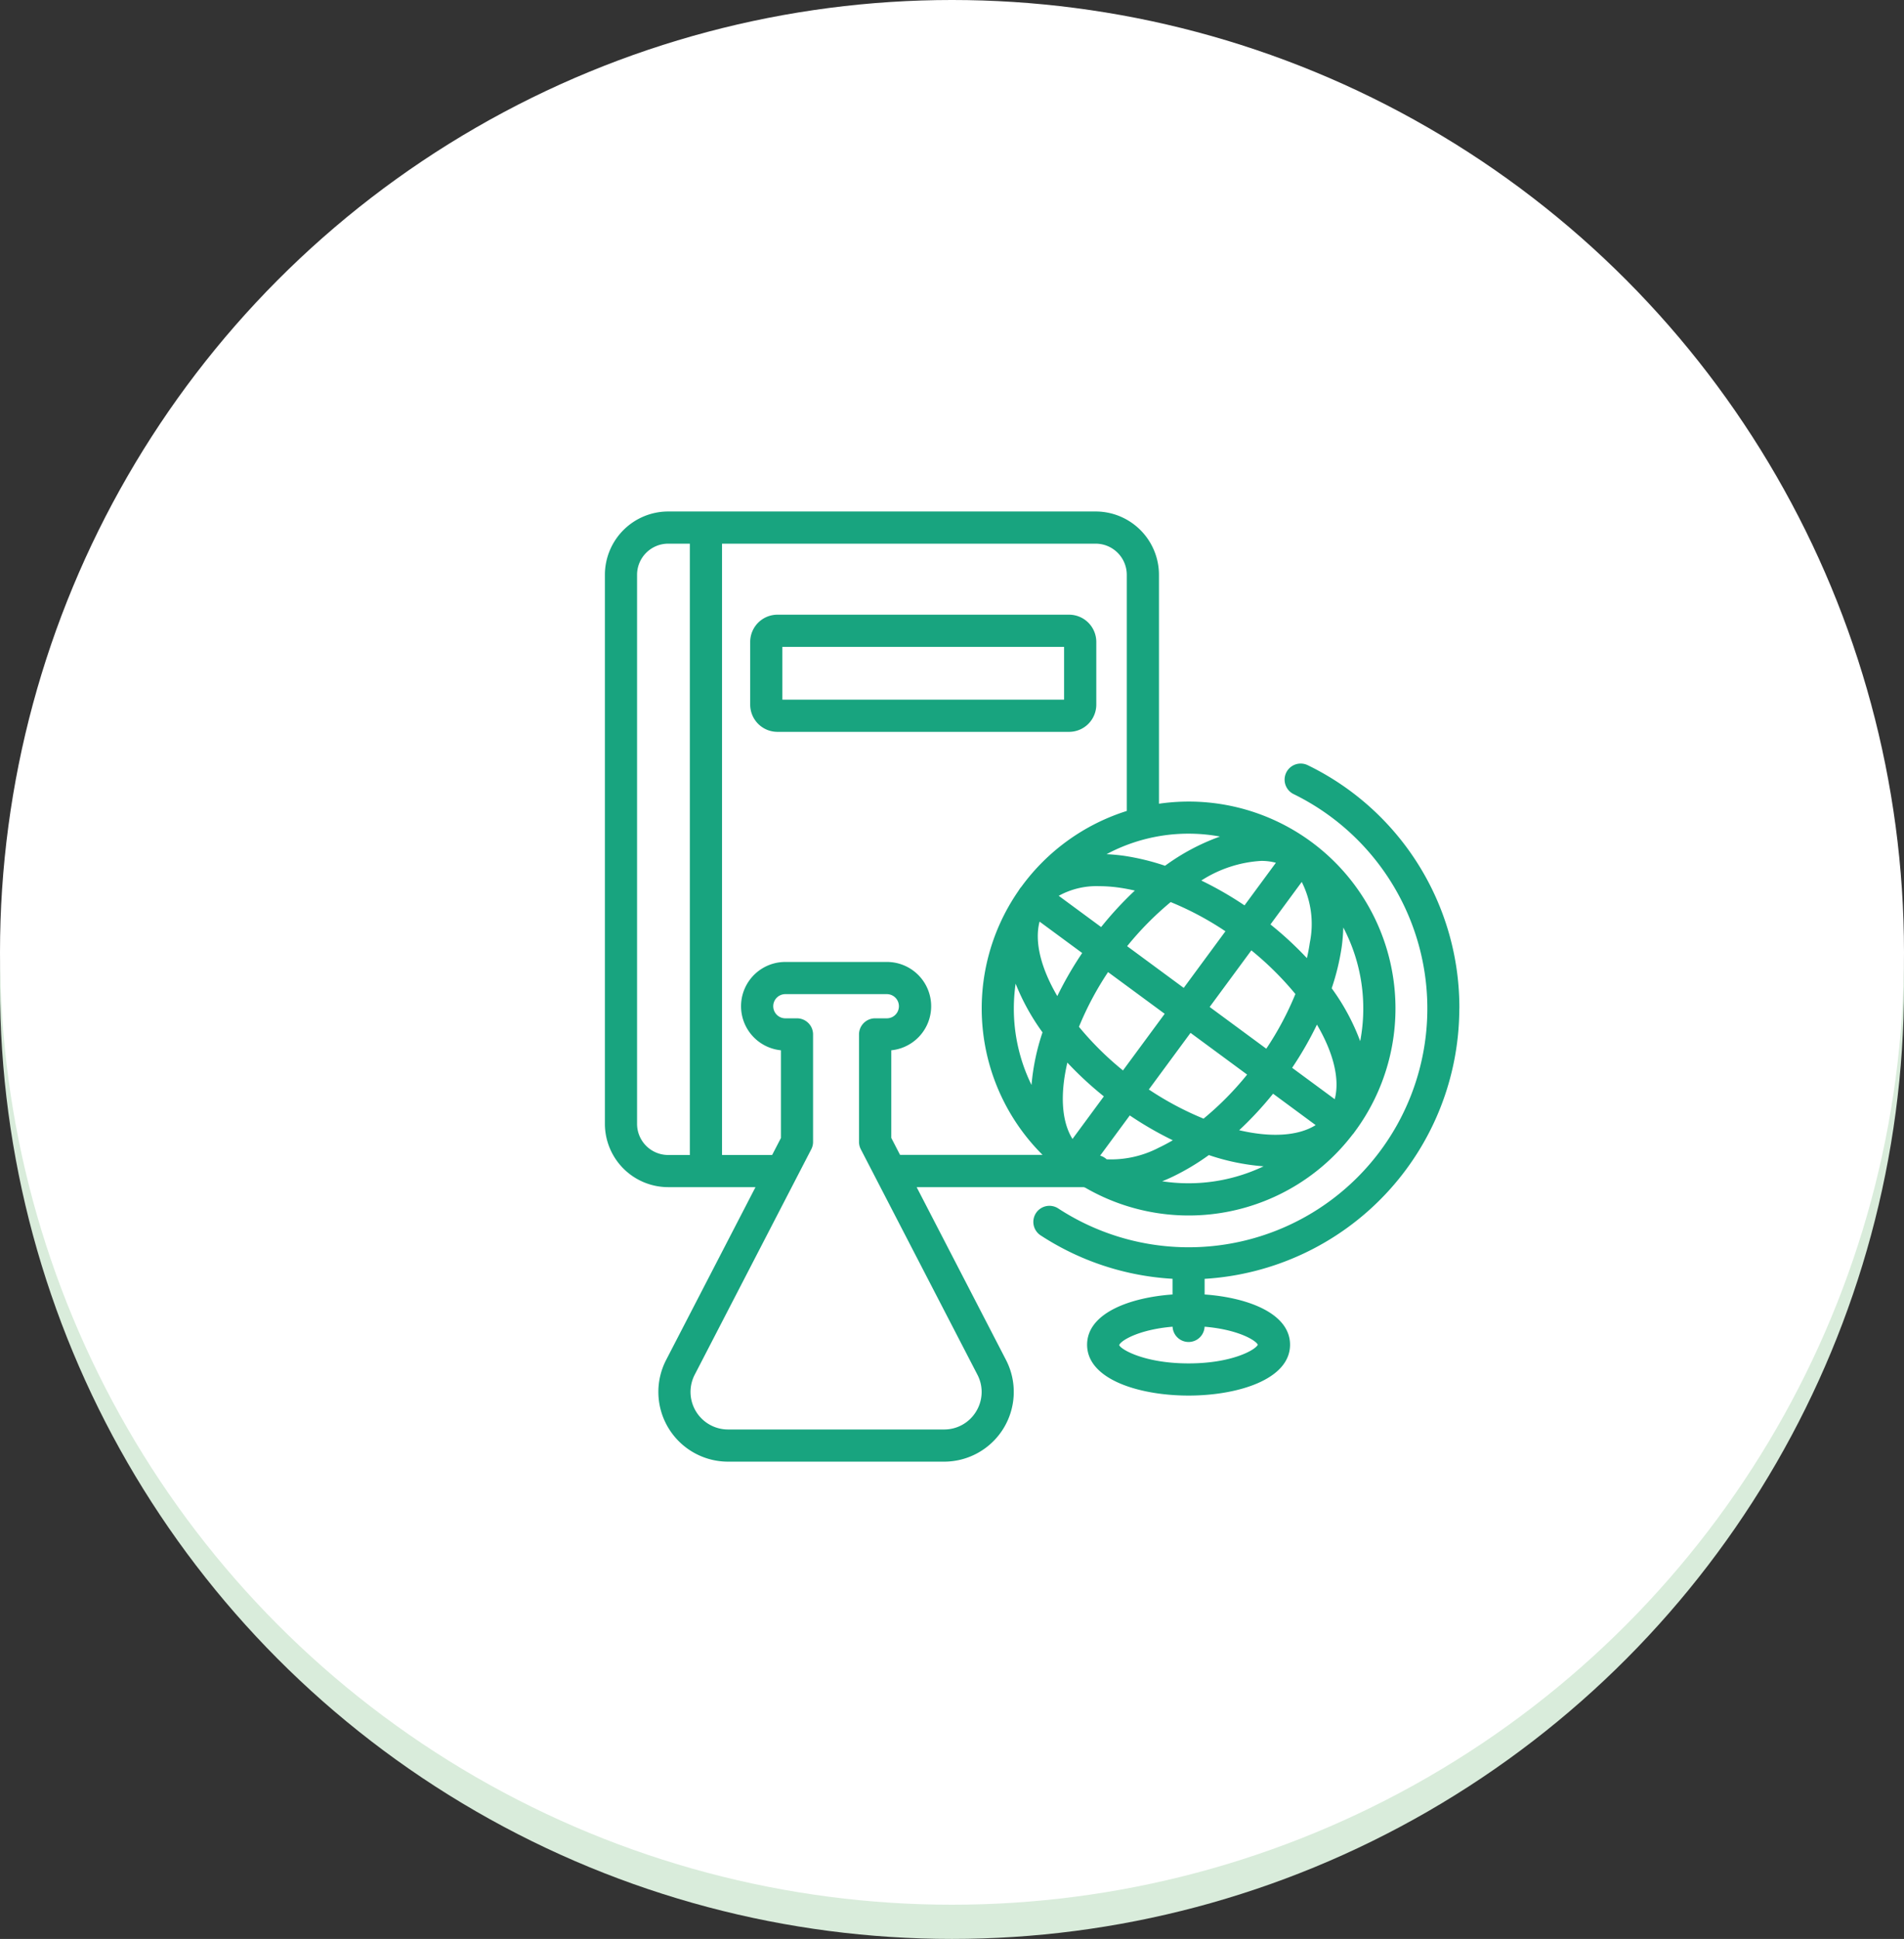 <svg xmlns="http://www.w3.org/2000/svg" width="167" height="170" viewBox="0 0 167 170">
  <rect x="0" y="0" width="167" height="170" fill="#333333" stroke="none"/>
  <g id="c_icon3" transform="translate(-500 -6175)">
    <circle id="楕円形_3" data-name="楕円形 3" cx="83.5" cy="83.5" r="83.5" transform="translate(500 6178)" fill="#d9ecdb"/>
    <circle id="楕円形_2" data-name="楕円形 2" cx="83.5" cy="83.5" r="83.5" transform="translate(500 6175)" fill="#fff"/>
    <path id="icons" d="M27.343,59.24H42c.045.016.09.033.135.048a18.1,18.1,0,0,0,23.436-4.653c.035-.044.077-.083.111-.129v0c.018-.024.032-.049.049-.073a18.14,18.14,0,0,0-14.534-29,18.271,18.271,0,0,0-2.6.189V5.55A5.556,5.556,0,0,0,43.045,0H5.55A5.556,5.556,0,0,0,0,5.55V53.69a5.556,5.556,0,0,0,5.55,5.55h7.658L5.373,74.386a6.114,6.114,0,0,0,5.43,8.922H29.748a6.113,6.113,0,0,0,5.43-8.922ZM40.563,48.322a30.823,30.823,0,0,0,3.2,2.96l-2.75,3.732c-.973-1.553-1.092-3.952-.451-6.692M38.126,35.959l3.737,2.753a30.968,30.968,0,0,0-2.183,3.776c-1.425-2.428-2.023-4.757-1.554-6.529m6.006,4.426L49.1,44.042,45.44,49.007a27.243,27.243,0,0,1-3.861-3.825,27.306,27.306,0,0,1,2.554-4.8M44.008,56.8a1.4,1.4,0,0,0-.571-.322l2.6-3.526a30.835,30.835,0,0,0,3.773,2.178c-.407.236-.815.454-1.222.647A9.082,9.082,0,0,1,44.008,56.8m3.7-6.123,3.658-4.964,4.964,3.658a26.93,26.93,0,0,1-3.821,3.863,27.258,27.258,0,0,1-4.8-2.556m10.894.366L62.34,53.8c-1.556.974-3.96,1.092-6.707.448a30.7,30.7,0,0,0,2.971-3.2m5.409.481-3.736-2.753a30.875,30.875,0,0,0,2.176-3.786c1.43,2.432,2.029,4.764,1.56,6.539M58.007,47.1l-4.964-3.658L56.7,38.479a27.313,27.313,0,0,1,3.863,3.828,26.918,26.918,0,0,1-2.557,4.8m.369-10.9L61.12,32.48a8.19,8.19,0,0,1,.709,5.324c-.063.446-.151.9-.255,1.358a30.917,30.917,0,0,0-3.2-2.957m.478-5.406L56.1,34.535a30.748,30.748,0,0,0-3.789-2.178,10.863,10.863,0,0,1,5.267-1.723,4.964,4.964,0,0,1,1.275.164m-4.426,6.007-3.658,4.965-4.964-3.658a27.377,27.377,0,0,1,3.82-3.867,26.9,26.9,0,0,1,4.8,2.559m-10.9-.368-3.72-2.74a6.842,6.842,0,0,1,3.556-.844,12.588,12.588,0,0,1,1.762.13c.446.063.9.151,1.358.255a30.762,30.762,0,0,0-2.957,3.2M36.024,41.4a19.586,19.586,0,0,0,2.359,4.269,19.642,19.642,0,0,0-.965,4.613,15.228,15.228,0,0,1-1.551-6.711,15.415,15.415,0,0,1,.157-2.172M48.875,58.727c.3-.121.608-.25.916-.4a20.85,20.85,0,0,0,3.181-1.9,19.523,19.523,0,0,0,4.8.987,15.329,15.329,0,0,1-8.9,1.31M66.247,46.445a19.189,19.189,0,0,0-2.5-4.641,20.9,20.9,0,0,0,.874-3.6,15.846,15.846,0,0,0,.143-1.731,15.263,15.263,0,0,1,1.481,9.977M53.948,28.5a19.024,19.024,0,0,0-4.817,2.562,20.911,20.911,0,0,0-3.605-.874C45,30.116,44.5,30.07,44,30.046A15.249,15.249,0,0,1,53.948,28.5M2.821,53.69V5.55A2.732,2.732,0,0,1,5.55,2.821h1.9v53.6H5.55A2.732,2.732,0,0,1,2.821,53.69m7.452,2.729V2.821H43.045A2.732,2.732,0,0,1,45.774,5.55V26.256A18.216,18.216,0,0,0,36.531,32.9c-.018.024-.042.043-.059.067l-.01.011,0,0c-.08.109-.152.221-.224.333a18.109,18.109,0,0,0,2.15,23.1h-12.5l-.77-1.49V47.24a3.882,3.882,0,0,0-.389-7.745h-8.9a3.882,3.882,0,0,0-.389,7.745v7.69l-.771,1.49ZM32.561,78.906a3.268,3.268,0,0,1-2.813,1.581H10.8a3.292,3.292,0,0,1-2.924-4.8L18.1,55.921a1.41,1.41,0,0,0,.158-.648V45.849a1.411,1.411,0,0,0-1.411-1.411H15.827a1.061,1.061,0,0,1,0-2.122h8.9a1.061,1.061,0,0,1,0,2.122H23.7a1.41,1.41,0,0,0-1.411,1.411v9.424a1.41,1.41,0,0,0,.158.648L32.672,75.682a3.267,3.267,0,0,1-.111,3.224m42.384-35.33A23.61,23.61,0,0,0,61.626,22.234a1.411,1.411,0,0,0-1.241,2.534,20.932,20.932,0,1,1-20.6,36.354,1.411,1.411,0,1,0-1.54,2.364,23.637,23.637,0,0,0,11.542,3.789v1.375c-3.831.274-7.493,1.676-7.493,4.405,0,3.064,4.615,4.459,8.9,4.459s8.9-1.4,8.9-4.459c0-2.729-3.662-4.131-7.493-4.405V67.28a23.778,23.778,0,0,0,22.339-23.7M57.268,73.056c-.236.482-2.329,1.638-6.073,1.638-3.833,0-5.935-1.211-6.087-1.605.133-.4,1.743-1.368,4.684-1.613a1.405,1.405,0,0,0,2.807,0c2.863.238,4.466,1.162,4.67,1.579M15.131,19.321H40.709A2.389,2.389,0,0,0,43.1,16.935v-5.5a2.389,2.389,0,0,0-2.386-2.386H15.131a2.389,2.389,0,0,0-2.387,2.386v5.5a2.389,2.389,0,0,0,2.387,2.386m.434-7.451H40.275V16.5H15.566Z" transform="translate(553.056 6219.846)" fill="#18a47f"/>
  </g>
</svg>
